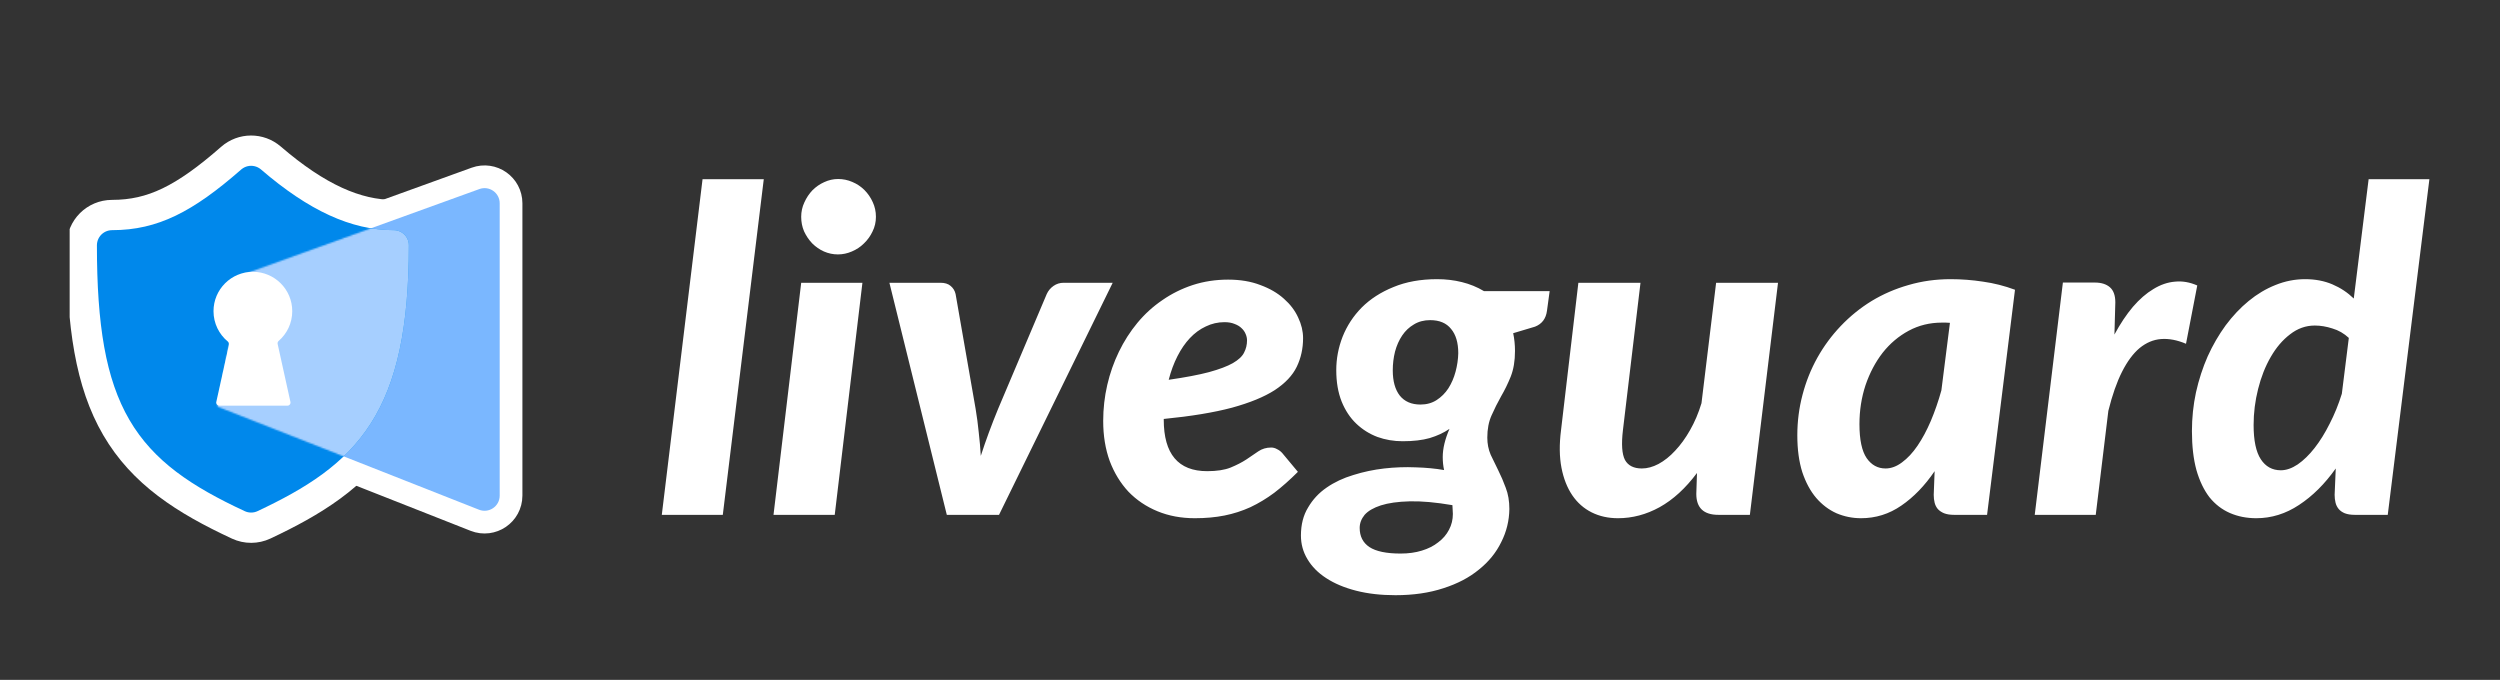 <svg width="1651" height="449" viewBox="0 0 1651 449" fill="none" xmlns="http://www.w3.org/2000/svg">
<rect x="0" y="0" width="1651" height="449" fill="#333333" stroke="none"/>
<g clip-path="url(#clip0_1_500)">
<path d="M316.598 124.848L165.361 179.561C162.038 180.763 159.596 183.629 158.938 187.101L145.042 260.368C144.147 265.086 146.733 269.774 151.201 271.535L316.333 336.614C322.895 339.2 330 334.363 330 327.31V134.252C330 127.319 323.117 122.49 316.598 124.848Z" fill="#7AB7FF" stroke="white" stroke-width="30" stroke-linejoin="round"/>
<path d="M175.619 108.128C169.958 103.258 161.575 103.295 155.956 108.215C124.545 135.718 102.405 147 74 147C65.716 147 59 153.716 59 162C59 214.589 64.7 251.593 81.146 279.804C97.854 308.467 124.267 325.717 159.514 342.102C163.547 343.977 168.203 343.965 172.227 342.071C204.211 327.014 230.988 310.643 249.054 282.394C267.022 254.297 275 216.653 275 162C275 153.716 268.284 147 260 147C233.63 147 206.773 134.927 175.619 108.128Z" fill="#0088EB" stroke="white" stroke-width="30" stroke-linejoin="round"/>
<path d="M316.598 124.848L165.361 179.561C162.038 180.763 159.596 183.629 158.938 187.101L145.042 260.368C144.147 265.086 146.733 269.774 151.201 271.535L316.333 336.614C322.895 339.2 330 334.363 330 327.31V134.252C330 127.319 323.117 122.49 316.598 124.848Z" fill="#7AB7FF"/>
<path d="M165.838 119.5C133.288 148 107.713 162 74 162C74 266 97 296.5 165.838 328.5C228.5 299 260 269 260 162C228.612 162 198.388 147.5 165.838 119.5Z" fill="#0088EB" stroke="#0088EB" stroke-width="20" stroke-linejoin="round"/>
<mask id="mask0_1_500" style="mask-type:alpha" maskUnits="userSpaceOnUse" x="143" y="120" width="187" height="222">
<path d="M328.66 120.485L160.536 181.306C160.204 181.426 159.96 181.713 159.894 182.06L143.654 267.687C143.565 268.159 143.823 268.627 144.27 268.803L328.633 341.461C329.29 341.72 330 341.236 330 340.531V121.425C330 120.732 329.312 120.249 328.66 120.485Z" fill="#A6CFFF"/>
</mask>
<g mask="url(#mask0_1_500)">
<path d="M165.838 119.5C133.288 148 107.713 162 74 162C74 266 97 296.5 165.838 328.5C228.5 299 260 269 260 162C228.612 162 198.388 147.5 165.838 119.5Z" fill="#A6CFFF" stroke="#A6CFFF" stroke-width="20" stroke-linejoin="round"/>
</g>
<path fill-rule="evenodd" clip-rule="evenodd" d="M183.354 227.155C183.189 226.406 183.471 225.633 184.05 225.13C189.533 220.363 193 213.336 193 205.5C193 191.141 181.359 179.5 167 179.5C152.641 179.5 141 191.141 141 205.5C141 213.574 144.68 220.789 150.455 225.558C151.062 226.059 151.363 226.849 151.193 227.617L142.836 265.469C142.561 266.717 143.511 267.9 144.789 267.9H189.86C191.138 267.9 192.088 266.717 191.813 265.469L183.354 227.155Z" fill="white"/>
</g>
<path d="M437.054 340L463.959 118.365H504.392L477.338 340H437.054ZM569.542 186.743L551.258 340H510.825L529.109 186.743H569.542ZM578.461 143.189C578.461 146.658 577.717 149.879 576.231 152.852C574.843 155.825 572.961 158.451 570.582 160.73C568.303 163.009 565.627 164.793 562.555 166.081C559.582 167.37 556.51 168.014 553.339 168.014C550.168 168.014 547.096 167.37 544.123 166.081C541.249 164.793 538.672 163.009 536.393 160.73C534.213 158.451 532.429 155.825 531.042 152.852C529.753 149.879 529.109 146.658 529.109 143.189C529.109 139.82 529.803 136.649 531.19 133.676C532.578 130.604 534.361 127.928 536.542 125.649C538.821 123.37 541.398 121.586 544.271 120.298C547.244 118.91 550.316 118.217 553.488 118.217C556.758 118.217 559.879 118.861 562.852 120.149C565.925 121.437 568.6 123.221 570.879 125.5C573.159 127.78 574.992 130.455 576.379 133.527C577.767 136.5 578.461 139.721 578.461 143.189ZM734.825 186.743L659.757 340H625.271L587.365 186.743H621.109C623.983 186.743 626.212 187.437 627.798 188.825C629.483 190.212 630.573 191.996 631.068 194.176L644.298 269.987C645.19 275.338 645.883 280.59 646.379 285.743C646.974 290.797 647.419 295.901 647.717 301.054C650.987 290.946 654.802 280.59 659.163 269.987L691.271 194.176C692.262 191.996 693.748 190.212 695.73 188.825C697.712 187.437 699.942 186.743 702.419 186.743H734.825ZM808.673 212.757C804.312 212.757 800.2 213.698 796.335 215.581C792.47 217.365 788.952 219.942 785.781 223.311C782.709 226.581 779.984 230.545 777.605 235.203C775.227 239.86 773.294 245.063 771.808 250.811C782.808 249.225 791.677 247.541 798.416 245.757C805.254 243.874 810.506 241.892 814.173 239.811C817.939 237.631 820.416 235.302 821.605 232.824C822.894 230.347 823.538 227.671 823.538 224.797C823.538 223.41 823.24 222.023 822.646 220.635C822.051 219.149 821.159 217.861 819.97 216.77C818.781 215.581 817.245 214.64 815.362 213.946C813.479 213.153 811.249 212.757 808.673 212.757ZM768.538 277.122C768.538 299.815 778.101 311.162 797.227 311.162C803.569 311.162 808.722 310.369 812.686 308.784C816.749 307.099 820.218 305.315 823.092 303.432C825.966 301.451 828.592 299.667 830.97 298.081C833.448 296.396 836.272 295.554 839.443 295.554C840.83 295.554 842.119 295.901 843.308 296.595C844.596 297.189 845.736 298.032 846.727 299.122L857.132 311.608C851.781 316.959 846.578 321.568 841.524 325.432C836.47 329.198 831.218 332.369 825.767 334.946C820.317 337.423 814.619 339.257 808.673 340.446C802.727 341.635 796.186 342.23 789.051 342.23C780.033 342.23 771.808 340.694 764.376 337.622C756.943 334.55 750.551 330.239 745.2 324.689C739.948 319.041 735.835 312.302 732.862 304.473C729.988 296.545 728.551 287.725 728.551 278.014C728.551 269.887 729.443 261.96 731.227 254.23C733.011 246.5 735.587 239.167 738.957 232.23C742.326 225.293 746.389 218.951 751.146 213.203C756.002 207.356 761.502 202.352 767.646 198.189C773.79 193.928 780.479 190.608 787.713 188.23C795.047 185.852 802.826 184.662 811.051 184.662C819.078 184.662 826.164 185.852 832.308 188.23C838.551 190.509 843.754 193.532 847.916 197.297C852.078 200.964 855.2 205.077 857.281 209.635C859.461 214.194 860.551 218.752 860.551 223.311C860.551 230.149 859.164 236.442 856.389 242.189C853.614 247.937 848.758 253.09 841.821 257.649C834.884 262.108 825.47 265.973 813.578 269.243C801.686 272.415 786.673 274.892 768.538 276.676V277.122ZM924.986 365.568C930.139 365.568 934.796 364.923 938.959 363.635C943.22 362.347 946.837 360.513 949.81 358.135C952.882 355.856 955.26 353.081 956.945 349.811C958.63 346.64 959.472 343.171 959.472 339.405C959.472 338.315 959.422 337.324 959.323 336.432C959.323 335.441 959.274 334.5 959.175 333.608C948.175 331.725 938.76 330.883 930.932 331.081C923.202 331.279 916.859 332.171 911.905 333.757C907.049 335.342 903.481 337.423 901.202 340C899.022 342.676 897.932 345.55 897.932 348.622C897.932 354.171 900.062 358.383 904.323 361.257C908.684 364.131 915.571 365.568 924.986 365.568ZM938.067 267.162C942.13 267.162 945.697 266.171 948.769 264.189C951.841 262.207 954.418 259.631 956.499 256.46C958.58 253.189 960.166 249.523 961.256 245.46C962.346 241.397 962.94 237.333 963.04 233.27C963.04 226.333 961.454 220.982 958.283 217.216C955.211 213.352 950.603 211.419 944.459 211.419C940.395 211.419 936.828 212.361 933.756 214.243C930.684 216.027 928.107 218.455 926.026 221.527C923.945 224.599 922.359 228.167 921.269 232.23C920.278 236.194 919.783 240.306 919.783 244.568C919.783 251.703 921.319 257.252 924.391 261.216C927.562 265.18 932.121 267.162 938.067 267.162ZM1023.39 192.243L1021.61 205.325C1020.91 210.478 1018.29 213.946 1013.73 215.73L999.31 220.041C1000.1 223.806 1000.5 227.721 1000.5 231.784C1000.5 238.324 999.558 243.973 997.675 248.73C995.792 253.388 993.661 257.748 991.283 261.811C989.004 265.874 986.922 270.036 985.04 274.297C983.157 278.46 982.215 283.365 982.215 289.014C982.215 293.077 982.958 296.842 984.445 300.311C986.031 303.68 987.715 307.149 989.499 310.716C991.283 314.284 992.918 318.099 994.404 322.162C995.99 326.225 996.783 330.883 996.783 336.135C996.684 343.865 994.9 351.149 991.431 357.986C988.062 364.923 983.157 370.968 976.715 376.122C970.373 381.374 962.544 385.486 953.229 388.459C943.913 391.531 933.359 393.067 921.567 393.067C911.954 393.067 903.283 392.077 895.553 390.095C887.823 388.113 881.233 385.338 875.783 381.77C870.432 378.302 866.319 374.14 863.445 369.284C860.571 364.527 859.134 359.324 859.134 353.676C859.134 346.441 860.72 340.248 863.891 335.095C866.963 329.842 871.026 325.482 876.08 322.014C881.233 318.446 887.13 315.671 893.769 313.689C900.409 311.608 907.197 310.171 914.134 309.378C921.17 308.586 928.107 308.338 934.945 308.635C941.783 308.833 948.026 309.428 953.675 310.419C953.08 307.743 952.783 304.869 952.783 301.797C952.783 296.248 954.269 290.054 957.242 283.216C953.477 285.793 949.116 287.824 944.161 289.311C939.305 290.698 933.359 291.392 926.323 291.392C920.477 291.392 914.927 290.451 909.675 288.568C904.423 286.586 899.765 283.662 895.702 279.797C891.639 275.933 888.418 271.077 886.04 265.23C883.661 259.284 882.472 252.347 882.472 244.419C882.472 236.888 883.86 229.554 886.634 222.419C889.508 215.185 893.72 208.743 899.269 203.095C904.918 197.446 911.905 192.937 920.229 189.568C928.553 186.099 938.166 184.365 949.067 184.365C954.814 184.365 960.265 185.009 965.418 186.298C970.67 187.586 975.526 189.568 979.986 192.243H1023.39ZM1174.2 186.743L1155.62 340H1134.81C1125.1 340 1120.24 335.392 1120.24 326.176L1120.69 312.351C1113.15 322.459 1104.93 329.991 1096.01 334.946C1087.19 339.802 1078.02 342.23 1068.51 342.23C1062.07 342.23 1056.27 340.941 1051.12 338.365C1045.97 335.788 1041.7 332.023 1038.33 327.068C1034.97 322.113 1032.59 316.068 1031.2 308.932C1029.81 301.698 1029.71 293.423 1030.9 284.108L1042.35 186.743H1083.38L1071.78 284.108C1070.69 293.324 1071.14 299.865 1073.12 303.73C1075.2 307.496 1078.92 309.378 1084.27 309.378C1087.83 309.378 1091.5 308.387 1095.27 306.405C1099.13 304.324 1102.8 301.401 1106.27 297.635C1109.83 293.869 1113.1 289.36 1116.08 284.108C1119.15 278.757 1121.68 272.811 1123.66 266.27L1133.32 186.743H1174.2ZM1287.74 213.203C1286.84 213.104 1285.95 213.054 1285.06 213.054C1284.17 213.054 1283.28 213.054 1282.39 213.054C1274.46 213.054 1267.17 214.838 1260.53 218.406C1253.89 221.973 1248.15 226.829 1243.29 232.973C1238.53 239.117 1234.77 246.252 1231.99 254.378C1229.32 262.505 1227.98 271.077 1227.98 280.095C1227.98 290.401 1229.57 297.883 1232.74 302.541C1235.91 307.099 1240.07 309.378 1245.22 309.378C1248.89 309.378 1252.51 308.041 1256.07 305.365C1259.74 302.689 1263.16 299.023 1266.33 294.365C1269.5 289.707 1272.43 284.257 1275.1 278.014C1277.78 271.671 1280.11 264.933 1282.09 257.797L1287.74 213.203ZM1277.63 311.162C1271.09 320.775 1263.75 328.356 1255.63 333.905C1247.6 339.455 1238.73 342.23 1229.02 342.23C1223.37 342.23 1217.97 341.14 1212.82 338.959C1207.76 336.68 1203.3 333.311 1199.44 328.851C1195.57 324.293 1192.5 318.595 1190.22 311.757C1188.04 304.82 1186.95 296.743 1186.95 287.527C1186.95 278.311 1188.09 269.392 1190.37 260.77C1192.65 252.05 1195.92 243.874 1200.18 236.243C1204.44 228.613 1209.6 221.626 1215.64 215.284C1221.79 208.843 1228.57 203.343 1236.01 198.784C1243.54 194.225 1251.66 190.707 1260.39 188.23C1269.21 185.653 1278.47 184.365 1288.18 184.365C1295.32 184.365 1302.45 184.91 1309.59 186C1316.72 186.991 1323.76 188.775 1330.7 191.352L1312.26 340H1290.41C1287.84 340 1285.66 339.653 1283.87 338.959C1282.19 338.266 1280.8 337.324 1279.71 336.135C1278.72 334.946 1278.02 333.559 1277.63 331.973C1277.23 330.387 1277.03 328.653 1277.03 326.77L1277.63 311.162ZM1396.37 220.933C1400.23 213.797 1404.29 207.703 1408.56 202.649C1412.92 197.595 1417.42 193.68 1422.08 190.906C1426.74 188.032 1431.5 186.397 1436.35 186C1441.21 185.505 1446.11 186.347 1451.07 188.527L1443.64 227.027C1437.79 224.55 1432.29 223.509 1427.14 223.906C1422.08 224.302 1417.38 226.284 1413.01 229.851C1408.75 233.419 1404.89 238.622 1401.42 245.46C1397.95 252.297 1394.93 260.919 1392.35 271.324L1384.03 340H1343.74L1362.33 186.595H1383.43C1387.69 186.595 1391.01 187.635 1393.39 189.716C1395.77 191.797 1396.96 195.117 1396.96 199.676L1396.37 220.933ZM1551.16 223.162C1547.98 220.189 1544.37 218.108 1540.3 216.919C1536.34 215.631 1532.48 214.987 1528.71 214.987C1522.76 214.987 1517.31 216.919 1512.36 220.784C1507.4 224.55 1503.14 229.554 1499.57 235.797C1496.01 241.942 1493.23 248.978 1491.25 256.906C1489.27 264.734 1488.28 272.662 1488.28 280.689C1488.28 290.896 1489.86 298.428 1493.03 303.284C1496.21 308.14 1500.62 310.568 1506.26 310.568C1509.83 310.568 1513.55 309.279 1517.41 306.703C1521.28 304.027 1524.99 300.41 1528.56 295.851C1532.13 291.293 1535.45 285.942 1538.52 279.797C1541.69 273.653 1544.37 267.063 1546.55 260.027L1551.16 223.162ZM1604.37 118.365L1576.87 340H1555.02C1552.44 340 1550.26 339.653 1548.48 338.959C1546.8 338.266 1545.46 337.324 1544.47 336.135C1543.48 334.946 1542.78 333.559 1542.39 331.973C1541.99 330.387 1541.79 328.653 1541.79 326.77L1542.53 309.378C1535.3 319.586 1527.22 327.613 1518.3 333.459C1509.48 339.306 1500.07 342.23 1490.06 342.23C1483.72 342.23 1477.92 341.09 1472.67 338.811C1467.42 336.532 1462.91 333.063 1459.14 328.405C1455.48 323.649 1452.6 317.653 1450.52 310.419C1448.54 303.185 1447.55 294.613 1447.55 284.703C1447.55 275.982 1448.44 267.46 1450.22 259.135C1452.11 250.712 1454.68 242.784 1457.95 235.351C1461.32 227.919 1465.29 221.081 1469.84 214.838C1474.5 208.595 1479.56 203.243 1485.01 198.784C1490.56 194.225 1496.45 190.707 1502.7 188.23C1509.04 185.653 1515.58 184.365 1522.32 184.365C1528.96 184.365 1534.95 185.505 1540.3 187.784C1545.66 190.063 1550.36 193.185 1554.43 197.149L1564.24 118.365H1604.37Z" fill="white"/>
<defs>
<clipPath id="clip0_1_500">
<rect width="306" height="284" fill="white" transform="translate(46 82.5)"/>
</clipPath>
</defs>
</svg>
